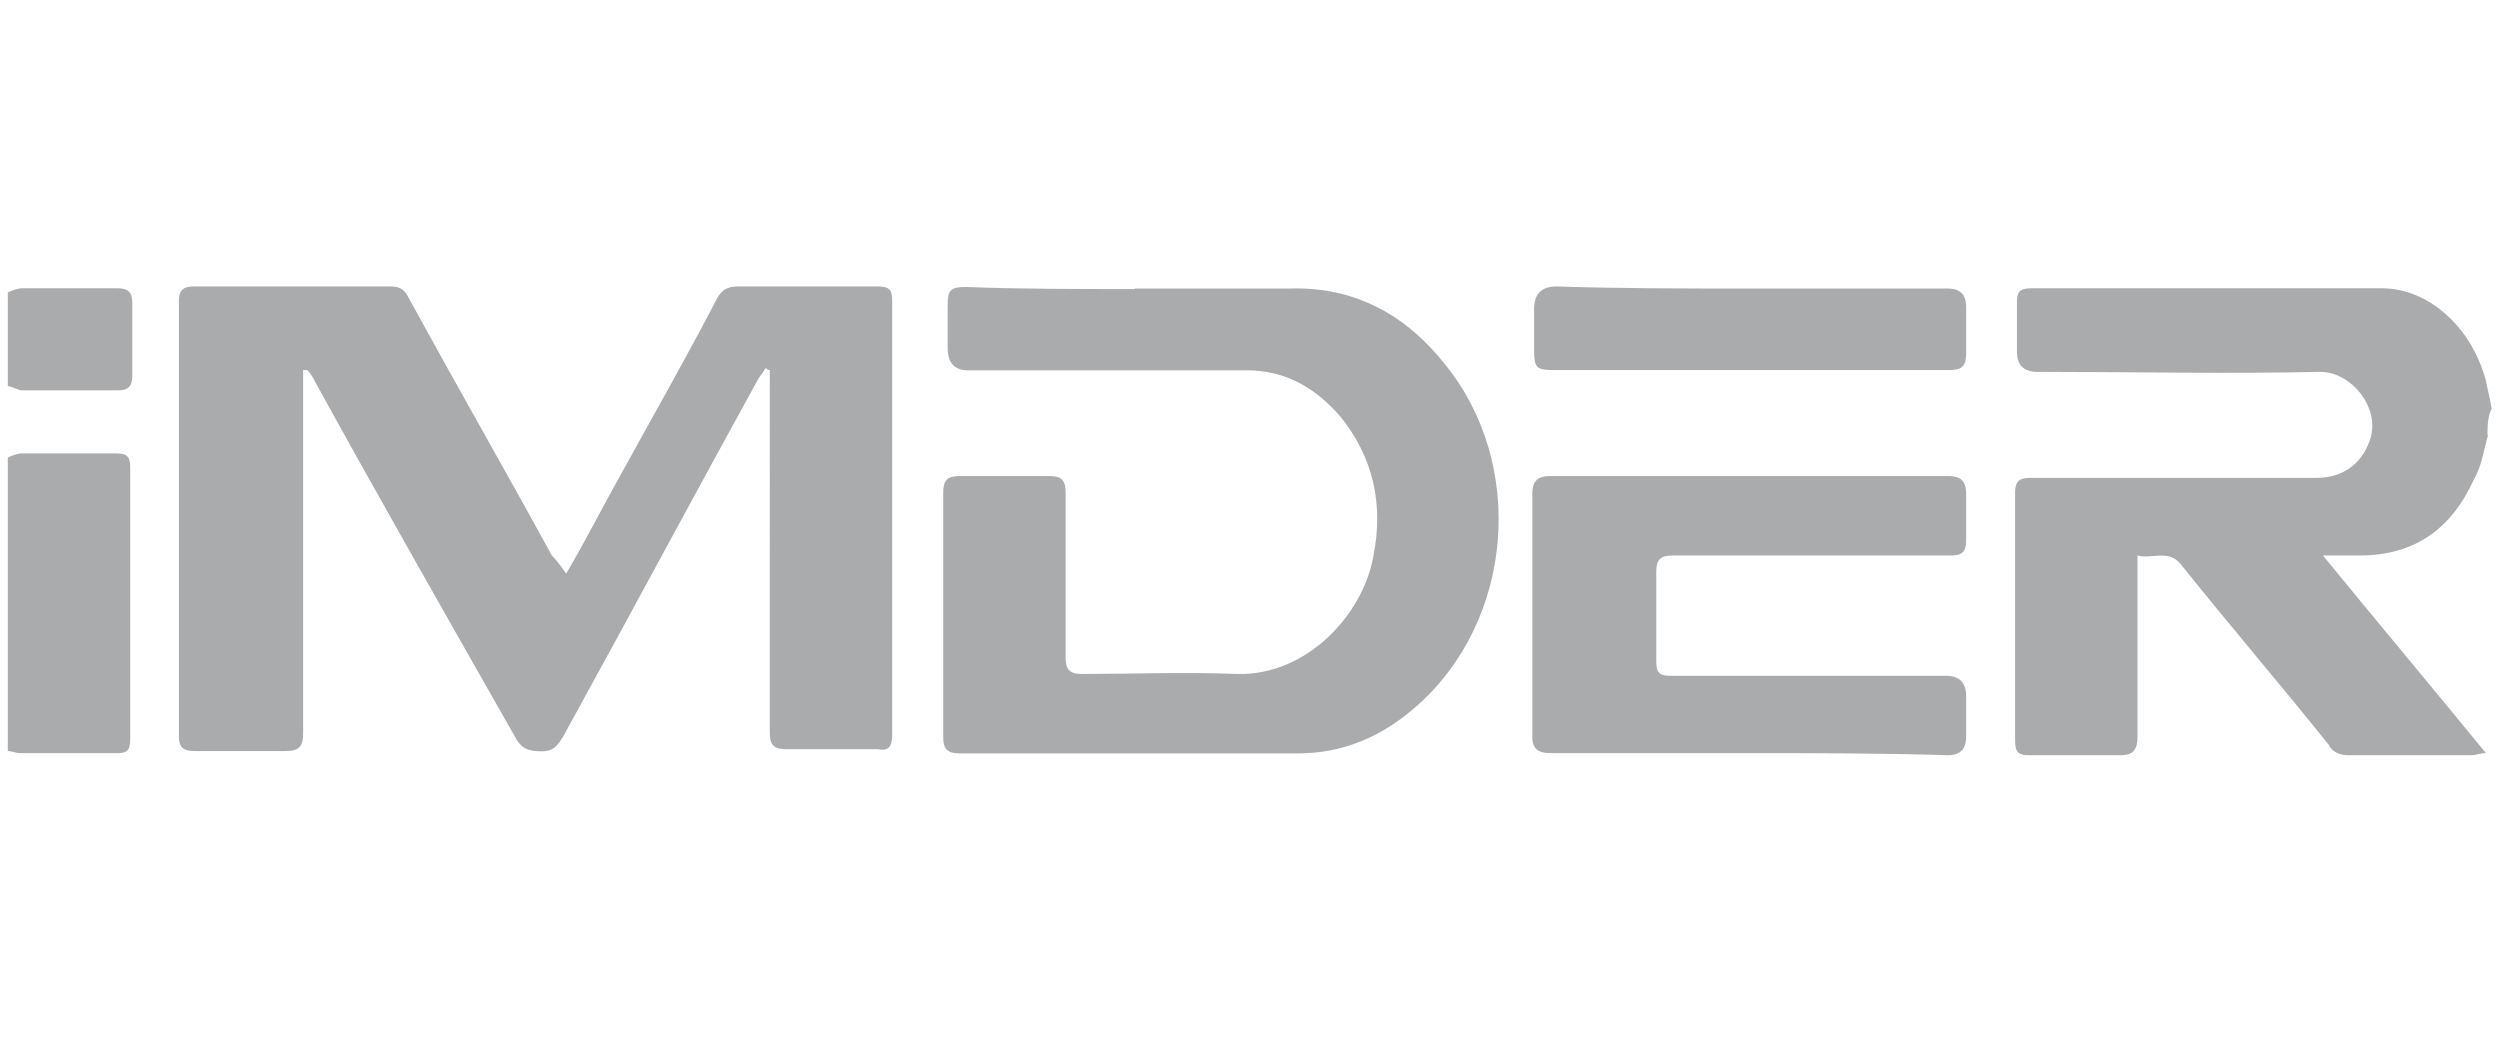 <svg xmlns="http://www.w3.org/2000/svg" viewBox="0 0 96 40"><path d="M95.54 16.71c-.16.55-.23 1.17-.55 1.72-.86 1.88-2.27 2.9-4.38 2.9H89.2c2.11 2.58 4.15 5.01 6.26 7.59-.23 0-.39.08-.55.08h-4.7c-.31 0-.63-.08-.78-.39-1.88-2.35-3.83-4.62-5.71-6.97-.47-.55-1.1-.16-1.64-.31v6.97c0 .47-.16.7-.63.7h-3.52c-.39 0-.55-.08-.55-.55V18.9c0-.55.31-.55.7-.55h10.88c1.02 0 1.72-.55 2.03-1.41.47-1.25-.7-2.66-1.88-2.66-3.6.08-7.28 0-10.88 0q-.78 0-.78-.78v-1.88c0-.39.08-.55.55-.55h13.46c1.8 0 3.44 1.49 3.99 3.52.08.39.16.7.23 1.1-.16.31-.16.7-.16 1.02ZM.3 17.57c.16-.08.39-.16.55-.16h3.6c.47 0 .55.16.55.55v10.41c0 .39-.08.55-.47.55H.77c-.16 0-.31-.08-.47-.08zm0-6.34c.16-.08.39-.16.55-.16h3.68c.39 0 .55.16.55.55v2.82c0 .39-.16.55-.55.55H.85c-.16 0-.39-.16-.55-.16zm21.44 10.8c.78-1.33 1.41-2.58 2.11-3.83 1.25-2.27 2.5-4.46 3.68-6.73.16-.31.39-.47.78-.47h5.4c.47 0 .55.16.55.55v16.67c0 .47-.16.63-.55.55h-3.52c-.47 0-.63-.16-.63-.63V14.21q-.08 0-.16-.08c-.08.16-.23.31-.31.47-2.5 4.54-4.93 9.08-7.43 13.62-.23.39-.39.63-.86.63s-.78-.08-1.02-.55c-2.58-4.54-5.17-9.08-7.67-13.62-.08-.16-.16-.31-.31-.47h-.16v13.93c0 .55-.16.7-.7.7H7.5c-.39 0-.63-.08-.63-.55V11.55c0-.39.16-.55.55-.55h7.59c.39 0 .55.16.7.47 1.8 3.29 3.68 6.57 5.48 9.86.23.23.39.47.55.7m21.84-10.95h5.95c2.5-.08 4.46 1.02 5.95 2.9 3.13 3.83 2.66 9.86-1.1 13.15-1.33 1.17-2.82 1.8-4.54 1.8H36.85c-.47 0-.63-.16-.63-.63v-9.39c0-.47.16-.63.63-.63h3.44c.47 0 .63.16.63.63v6.34c0 .47.16.63.63.63 1.96 0 3.91-.08 5.95 0 2.66.08 4.85-2.27 5.24-4.54.39-1.96 0-3.76-1.25-5.32-.94-1.1-2.11-1.8-3.6-1.8H37.17q-.78 0-.78-.86v-1.64c0-.55.08-.7.7-.7 2.03.08 4.3.08 6.5.08Zm23.55 17.84h-7.59c-.47 0-.7-.16-.7-.63v-9.31c0-.47.16-.7.7-.7H74.8c.47 0 .7.16.7.7v1.8c0 .39-.16.55-.55.55H64.23c-.47 0-.63.16-.63.63v3.44c0 .47.16.55.55.55h10.57q.78 0 .78.78v1.57q0 .7-.7.7c-2.58-.08-5.09-.08-7.67-.08m.08-17.84h7.59q.7 0 .7.7v1.8c0 .47-.16.63-.63.63H59.69c-.7 0-.78-.08-.78-.78v-1.57q0-.86.86-.86c2.5.08 4.93.08 7.43.08Z" style="fill:#aaabad"/></svg>